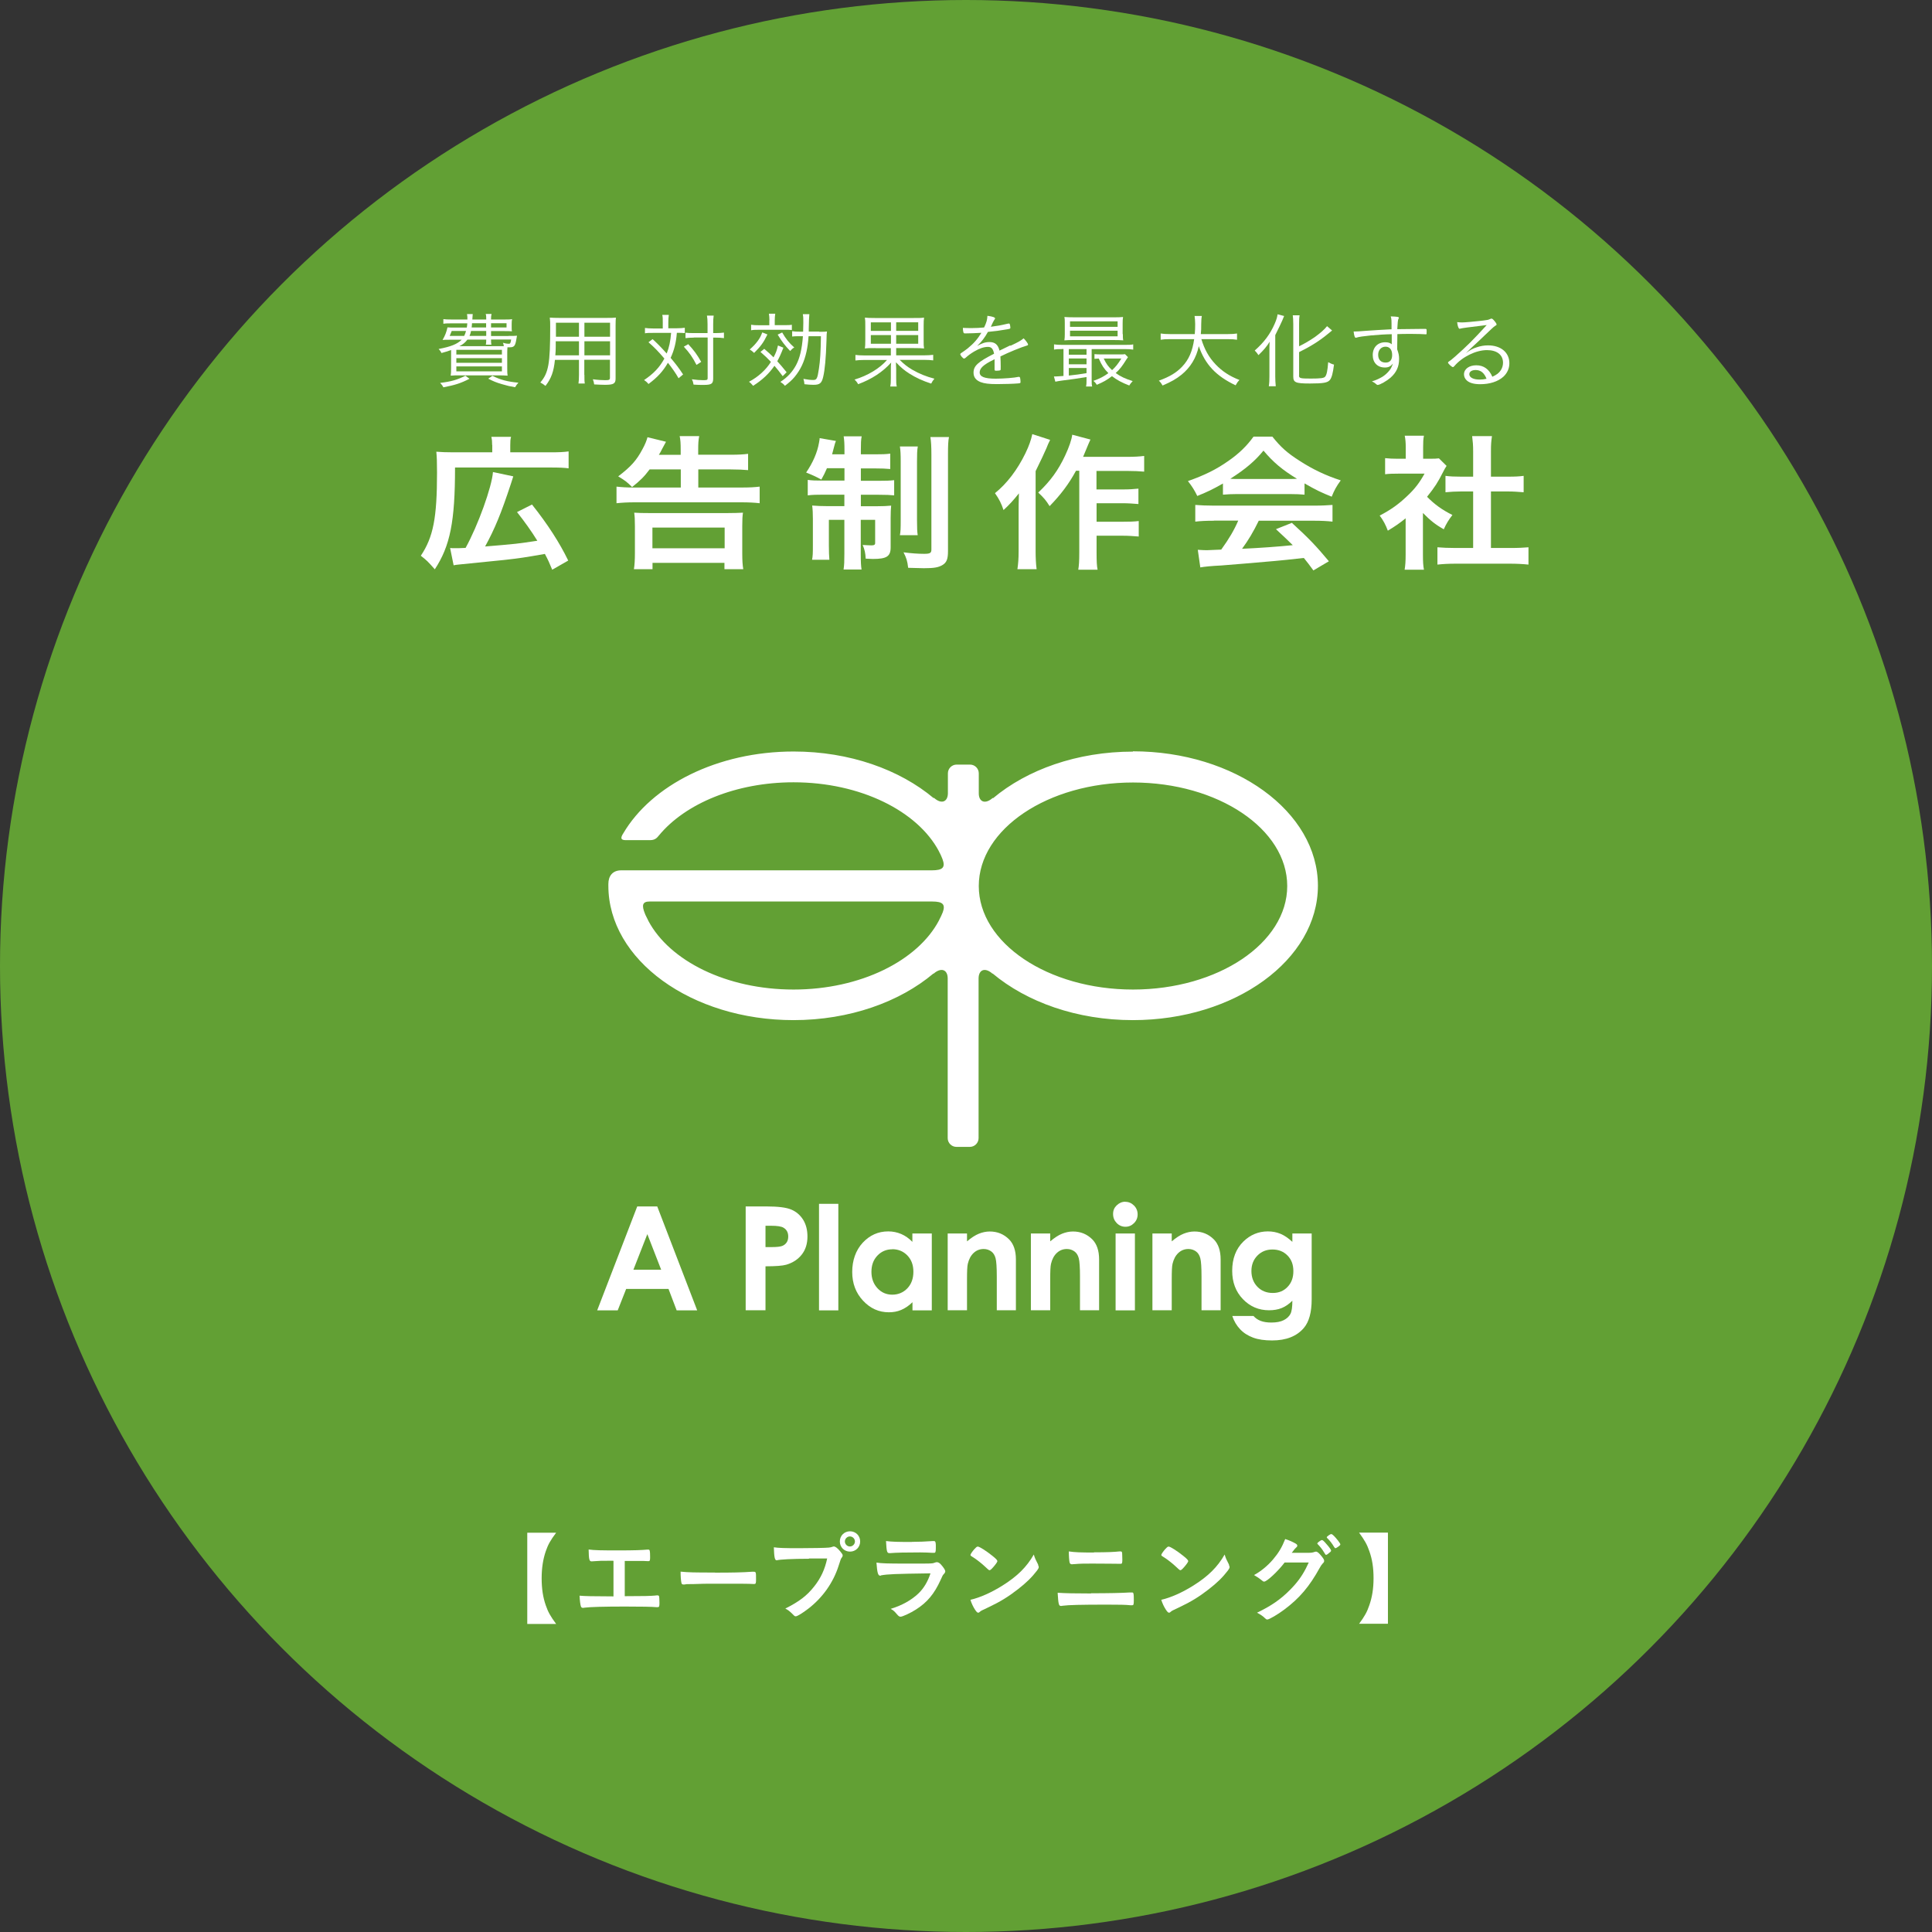 <?xml version="1.0" encoding="UTF-8"?>
<svg id="_レイヤー_2" data-name="レイヤー 2" xmlns="http://www.w3.org/2000/svg" viewBox="0 0 192.04 192.04">
  <rect x="0" y="0" width="192.04" height="192.04" fill="#333333" stroke="none"/>
  <defs>
    <style>
      .cls-1 {
        fill: #fff;
      }

      .cls-1, .cls-2 {
        stroke-width: 0px;
      }

      .cls-2 {
        fill: #62a034;
      }
    </style>
  </defs>
  <g id="_レイヤー_1-2" data-name="レイヤー 1">
    <g>
      <circle class="cls-2" cx="96.02" cy="96.02" r="96.02"/>
      <g>
        <path class="cls-1" d="M50.55,33.39c.49,0,.63,0,.84-.02,0,.03-.04.21-.1.55-.1.48-.22.6-.62.6-.06,0-.14,0-.23,0-.02.29-.02.45-.02.73v1.26c0,.41,0,.62.04.83-.25-.02-.56-.03-.97-.03h-3.72c-.41,0-.73,0-.97.03.03-.17.04-.43.04-.81v-1.74c-.29.11-.47.17-.96.3-.07-.16-.15-.27-.28-.4,1.24-.24,1.83-.48,2.29-.92h-1.12c-.33,0-.58,0-.78.02.25-.43.37-.73.49-1.25.2.02.4.02.79.02h1.13c.03-.16.03-.21.05-.42h-1.53c-.36,0-.59,0-.85.04v-.46c.23.03.42.04.85.04h1.54c0-.23,0-.34-.04-.54h.57c0,.07-.03.25-.04.54h1.38v-.09c0-.2,0-.3-.05-.46h.58c-.04.16-.05.27-.05.47v.08h1.26c.41,0,.63,0,.83-.04-.03.16-.04.28-.04.51v.26c0,.27,0,.31.03.44-.23-.02-.5-.02-.83-.02h-1.25v.49h1.74ZM46.67,37.65c-.91.46-1.43.62-2.6.85-.09-.18-.18-.3-.32-.44,1.09-.13,1.71-.31,2.51-.71l.41.3ZM44.9,32.9c-.1.26-.14.35-.2.49h1.44c.09-.19.13-.28.18-.49h-1.43ZM45.36,35.24h4.53v-.47h-4.53v.47ZM45.36,36.06h4.53v-.46h-4.53v.46ZM45.36,36.91h4.53v-.49h-4.53v.49ZM50.08,34.4c-.02-.14-.04-.21-.09-.33.25.07.4.1.54.1.2,0,.21-.02.28-.42h-2v.07c0,.18,0,.3.04.44h-.56c.03-.13.04-.25.04-.43v-.07h-1.87c-.23.3-.45.48-.8.65h4.42ZM46.82,32.9c-.05.21-.06.29-.15.49h1.66v-.49h-1.51ZM46.91,32.3c0,.06-.02.12-.03.25h1.44v-.42h-1.4l-.02.17ZM48.95,37.36c.82.4,1.45.57,2.58.68-.15.17-.21.24-.33.45-.53-.09-.79-.15-1.29-.3-.59-.17-.85-.28-1.38-.55l.42-.29ZM48.81,32.55h1.54v-.42h-1.54v.42Z"/>
        <path class="cls-1" d="M58.09,37.26c0,.41,0,.67.04.86h-.63c.03-.21.05-.45.05-.86v-1.49h-2.39c-.12,1.17-.36,1.84-.94,2.59-.19-.16-.29-.22-.51-.34.82-.97.98-1.85.98-5.53,0-.44,0-.59-.04-.92.26.02.52.03.95.03h4.69c.45,0,.67,0,.93-.03-.02.21-.03.41-.03.77v5.29c0,.5-.2.62-1.05.62-.29,0-.71-.02-1.08-.04-.02-.17-.05-.3-.13-.51.53.07.94.09,1.24.09.38,0,.46-.04.46-.24v-1.79h-2.55v1.49ZM55.24,33.92c0,.23,0,.4,0,.52q0,.47-.04.88h2.35v-1.4h-2.31ZM57.55,32.08h-2.29v1.39s2.29,0,2.29,0v-1.39ZM60.64,33.47v-1.39h-2.55v1.39h2.55ZM58.09,35.32h2.55v-1.4h-2.55v1.4Z"/>
        <path class="cls-1" d="M65.88,32.1c0-.44,0-.59-.05-.8h.65c-.04.24-.05.46-.05.8v.53h.84c.34,0,.56-.02.8-.05v.53c-.23-.02-.41-.03-.79-.03-.07.95-.27,1.75-.62,2.49.55.66.82,1.01,1.24,1.65l-.45.38c-.26-.48-.72-1.12-1.06-1.54-.48.84-1.04,1.45-1.93,2.11-.14-.17-.24-.26-.44-.39.95-.64,1.54-1.26,2.02-2.14-.64-.74-.96-1.08-1.58-1.62l.41-.31c.43.39.84.8,1.4,1.43.25-.62.37-1.22.44-2.05h-1.83c-.35,0-.55,0-.77.04v-.53c.25.03.46.05.81.05h.96v-.53ZM68.41,34.21c.55.59.85.99,1.29,1.76l-.47.3c-.38-.75-.7-1.21-1.26-1.81l.44-.25ZM68.96,33.56c-.33,0-.58.02-.82.05v-.54c.21.03.45.04.83.04h1.36v-.89c0-.41-.02-.64-.06-.85h.67c-.04.24-.05.5-.05.85v.89h.22c.36,0,.63-.02.85-.05v.55c-.31-.04-.5-.05-.85-.05h-.22v4.06c0,.53-.17.64-.95.64-.39,0-.62,0-1-.03-.04-.23-.07-.34-.17-.53.42.06.83.09,1.12.09.39,0,.45-.02.45-.2v-4.04h-1.37Z"/>
        <path class="cls-1" d="M75.96,34.67c.46.39.62.54.93.85.25-.47.33-.7.44-1.18l.54.22c-.27.69-.39.94-.61,1.35.3.32.47.53.93,1.09l-.39.39c-.38-.51-.53-.69-.82-1.03-.53.77-1.19,1.4-2.12,1.99-.13-.16-.26-.3-.41-.4.51-.28.86-.53,1.23-.86.4-.36.69-.71.95-1.12-.38-.4-.56-.57-1.04-.99l.37-.3ZM76.28,33.25c-.38.79-.65,1.16-1.32,1.83-.2-.19-.25-.22-.44-.34.38-.34.55-.52.8-.85.21-.29.3-.46.45-.85l.5.2ZM76.48,31.82c0-.25-.02-.45-.05-.64h.63c-.03.21-.05.39-.05.65v.49h.85c.41,0,.65,0,.85-.04v.52c-.21-.02-.35-.02-.82-.02h-2.39c-.39,0-.6,0-.84.05v-.55c.23.04.44.05.85.05h.96v-.5ZM77.75,33.05c.36.63.68,1.03,1.2,1.49-.15.08-.24.16-.41.35-.56-.6-.8-.91-1.24-1.63l.44-.21ZM81.43,32.98c.42,0,.6,0,.77-.03-.03.16-.03.25-.05.97-.05,1.64-.16,2.87-.33,3.56-.15.62-.34.77-.96.77-.25,0-.59-.02-.9-.06-.02-.23-.03-.29-.1-.53.44.08.71.11.97.11.35,0,.42-.12.57-1.12.12-.77.18-1.68.2-3.23h-1.23c-.05.7-.11,1.07-.2,1.51-.23,1.05-.59,1.81-1.19,2.54-.25.3-.54.56-.96.88-.12-.16-.24-.25-.45-.39.73-.48,1.19-.99,1.56-1.67.37-.7.58-1.57.68-2.87h-.23c-.47,0-.66,0-.84.03v-.53c.22.04.42.05.84.05h.25c0-.34.02-.61.02-.89,0-.44,0-.57-.05-.85h.65q-.04.32-.06,1.49c0,.07,0,.09,0,.24h1.04Z"/>
        <path class="cls-1" d="M87.01,34.6c-.54,0-.78,0-1.04.04.03-.25.04-.39.04-.86v-1.36c0-.47,0-.58-.04-.85.22.03.48.04,1,.04h3.86c.55,0,.77,0,1.02-.04-.03.25-.04.36-.04.86v1.35c0,.5,0,.61.04.86-.25-.03-.5-.04-1.03-.04h-1.74v.72h2.79c.38,0,.61-.02.89-.05v.55c-.28-.03-.52-.05-.89-.05h-2.44c.43.43.75.68,1.25.98.69.4,1.41.69,2.2.89-.15.19-.23.3-.32.49-.84-.27-1.55-.6-2.16-.99-.53-.34-.83-.59-1.34-1.13,0,.07,0,.12,0,.15,0,.21.02.35.02.48v.92c0,.44,0,.62.06.86h-.65c.05-.26.06-.44.06-.86v-.91c0-.16,0-.4.03-.61-.86.95-1.92,1.64-3.28,2.15-.11-.2-.21-.32-.36-.46,1.31-.39,2.5-1.11,3.23-1.95h-2.26c-.36,0-.62.02-.88.05v-.55c.25.03.48.05.88.05h2.64v-.72h-1.54ZM86.56,32.04v.85h2v-.85h-2ZM86.56,33.31v.86h2v-.86h-2ZM89.08,32.89h2.19v-.85h-2.19v.85ZM89.08,34.17h2.19v-.86h-2.19v.86Z"/>
        <path class="cls-1" d="M100.44,34.37c.81-.38,1-.49,1.31-.74.22.22.44.53.44.61,0,.06-.05.1-.15.12-.45.12-1.83.68-2.6,1.07.02.3.03.73.03,1,0,.31,0,.35-.04.37-.05.03-.2.05-.39.05-.15,0-.18-.02-.18-.12,0-.07,0-.17,0-.33,0-.08,0-.21,0-.39v-.31s-.04.02-.08.05c-1.02.49-1.4.85-1.4,1.27s.47.62,1.59.62c.8,0,1.89-.09,2.27-.18.02,0,.04,0,.05,0,.05,0,.09.03.11.11.02.07.04.27.04.39s-.02.13-.23.15c-.43.04-1.44.07-2.12.07-.79,0-1.25-.06-1.62-.2-.47-.19-.7-.49-.7-.94,0-.67.43-1.06,2.04-1.88-.09-.48-.26-.68-.6-.68-.42,0-.85.15-1.38.46-.38.23-.59.39-.86.63-.05.05-.11.07-.15.07-.1,0-.37-.32-.37-.44,0-.03.03-.07.11-.12.17-.11.44-.3.64-.46.59-.48.98-.93,1.35-1.54-.54.03-1.14.06-1.61.06-.12,0-.15-.02-.18-.12-.03-.11-.05-.24-.05-.43.33.02.55.02.92.02.31,0,.85-.02,1.19-.06.24-.5.31-.76.33-1.16.53.07.76.16.76.26,0,.03,0,.04-.07.13q-.09.12-.35.7c.75-.1.92-.13,1.65-.3.08-.02.14-.02.15-.02.05,0,.07.02.09.08.03.09.05.27.05.34,0,.09-.03.1-.3.15-.93.16-1.07.17-1.93.26-.33.59-.6.94-1.07,1.4.48-.28.82-.39,1.22-.39.55,0,.85.25,1,.85l1.07-.52Z"/>
        <path class="cls-1" d="M105.55,34.7c-.33,0-.5,0-.78.05v-.52c.21.03.42.05.79.05h6.27c.38,0,.59,0,.81-.05v.52c-.28-.04-.46-.05-.8-.05h-3.33v2.98c0,.36,0,.54.05.74h-.61c.05-.21.05-.38.05-.73v-.21q-1.15.19-2.45.35c-.23.03-.39.06-.65.11l-.14-.52h.15c.15,0,.4-.02.8-.05v-2.68h-.17ZM111.61,33.21c0,.27,0,.43.04.62-.27-.02-.57-.03-.91-.03h-3.99c-.38,0-.61,0-.95.03.03-.18.04-.38.04-.62v-1.08c0-.25,0-.44-.04-.62.29.02.55.03.95.03h3.94c.4,0,.65,0,.94-.03-.03.18-.04.35-.04.62v1.08ZM106.24,35.26h1.76v-.56h-1.76v.56ZM106.24,36.21h1.76v-.58h-1.76v.58ZM106.24,37.33c.84-.09.98-.11,1.76-.24v-.51h-1.76v.75ZM106.36,32.49h4.73v-.55h-4.73v.55ZM106.36,33.43h4.73v-.56h-4.73v.56ZM112.12,35.5c-.05.07-.08.12-.15.22-.43.69-.67,1-1.07,1.36.48.35.98.58,1.69.8-.11.12-.25.28-.34.44-.75-.29-1.25-.56-1.72-.93-.53.4-.83.57-1.51.86-.11-.18-.17-.25-.34-.39.69-.25,1.06-.45,1.49-.77-.44-.45-.65-.76-.95-1.45-.12,0-.25.02-.43.03v-.47c.2.02.39.03.74.03h1.63c.34,0,.53,0,.66-.03l.3.3ZM109.71,35.64c.28.57.45.8.83,1.15.36-.33.57-.59.92-1.15h-1.74Z"/>
        <path class="cls-1" d="M119.41,33.69c.31,1.03.75,1.83,1.43,2.54.64.67,1.36,1.15,2.36,1.54-.18.19-.24.28-.38.53-1.96-.93-3.03-2.08-3.66-3.89-.25,1.16-.82,2.1-1.71,2.83-.55.44-1.03.71-1.89,1.08-.12-.21-.19-.31-.37-.48,1.09-.4,1.73-.79,2.3-1.38.68-.71,1.04-1.55,1.21-2.75h-2.37c-.46,0-.71.02-.96.06v-.62c.23.04.52.06.98.06h2.41c.03-.41.04-.61.04-1,0-.3-.03-.6-.06-.8h.72c-.05.27-.05.46-.06.82,0,.39,0,.63-.04.98h2.64c.45,0,.73-.02.96-.06v.62c-.27-.04-.52-.06-.95-.06h-2.58Z"/>
        <path class="cls-1" d="M126.18,34.93c0-.45,0-.48.02-.96-.26.44-.59.83-1.11,1.33-.1-.16-.25-.35-.37-.46.92-.8,1.54-1.64,1.98-2.65.18-.42.25-.65.29-.95l.65.17q-.04.07-.18.44c-.07.17-.35.76-.7,1.46v4.13c0,.31.02.62.05.95h-.69c.05-.3.06-.62.06-.98v-2.49ZM129.12,37.32c0,.28.13.31,1.16.31.98,0,1.31-.04,1.44-.19.15-.18.24-.59.3-1.44.22.12.4.2.58.24-.11.87-.23,1.32-.42,1.54-.22.26-.64.34-1.97.34-1.44,0-1.66-.1-1.66-.71v-5.22c0-.35-.02-.66-.05-.85h.68c-.04.22-.05.5-.05.85v2.23c.55-.27,1.04-.56,1.54-.9.58-.42.95-.74,1.24-1.1l.5.43q-.11.08-.53.43c-.76.62-1.63,1.17-2.75,1.72v2.33Z"/>
        <path class="cls-1" d="M138.33,33.22c-1.27.02-3.11.2-3.46.33-.05.02-.09.02-.12.02-.08,0-.15-.19-.2-.62h.14c.24,0,.49-.02.99-.06.59-.05,1.89-.12,2.64-.16,0-.96,0-1.02-.08-1.28.65.02.81.05.81.14,0,.02,0,.05-.05.11q-.07.13-.11,1.02c.23,0,2.16-.03,2.63-.03.18,0,.23,0,.25.02.03.02.04.07.04.18,0,.3,0,.34-.06.34h-.03c-.14-.02-.9-.04-1.38-.04-.59,0-1.19,0-1.44.02,0,.07,0,.55-.02,1.51.15.42.19.62.19.96,0,.77-.27,1.35-.86,1.87-.37.32-1.05.71-1.26.71-.06,0-.08,0-.21-.12-.1-.09-.21-.16-.37-.23.43-.13.76-.29,1.06-.47.25-.16.5-.39.68-.62.14-.17.22-.34.35-.68-.23.28-.45.39-.8.39-.74,0-1.21-.48-1.21-1.24s.49-1.27,1.24-1.27c.3,0,.49.06.65.2v-.99ZM136.99,35.27c0,.48.27.77.74.77.43,0,.65-.26.65-.76,0-.52-.25-.82-.66-.82s-.73.32-.73.8Z"/>
        <path class="cls-1" d="M145.33,32.05c.26,0,1.2-.08,2.04-.18.48-.06.55-.07.75-.16.07-.03.1-.04.14-.04.08,0,.18.09.39.36.07.1.11.17.11.22,0,.06-.02.07-.17.16q-.14.08-1.05.96c-.15.15-.56.54-1.15,1.08-.31.3-.37.34-.68.65.44-.33.68-.45,1.08-.58.37-.13.75-.19,1.12-.19,1.28,0,2.12.71,2.12,1.77,0,.53-.21.99-.6,1.35-.54.48-1.35.74-2.29.74-.62,0-1.07-.12-1.35-.38-.17-.16-.27-.37-.27-.6,0-.53.51-.9,1.22-.9.74,0,1.27.38,1.6,1.14.44-.21.65-.36.84-.65.14-.21.22-.48.22-.74,0-.79-.6-1.26-1.6-1.26-1.08,0-2.44.66-3.23,1.58-.07.08-.11.11-.15.11-.11,0-.49-.35-.49-.45,0-.03.03-.07.08-.1.18-.12.21-.14.64-.51,1.16-1.03,1.75-1.61,3.13-3.12-1.83.22-2.42.3-2.61.35-.05.02-.07.02-.09.02-.1,0-.2-.28-.24-.66.17.02.39.03.52.03ZM146.68,36.78c-.38,0-.63.16-.63.42,0,.32.41.53,1.01.53.26,0,.44-.02.7-.08-.23-.59-.58-.87-1.08-.87Z"/>
        <path class="cls-1" d="M48.92,44.24c0-.36-.02-.55-.08-.82h1.96c-.07.25-.08.45-.08.84v.7h3.96c.88,0,1.33-.02,1.84-.09v1.68c-.46-.06-.91-.08-1.84-.08h-9.45c0,5.38-.48,7.78-2.01,10.12-.75-.84-.76-.85-1.39-1.35,1.24-1.86,1.61-3.76,1.61-8.26,0-1.14-.02-1.56-.07-2.08.5.04.96.06,1.66.06h3.9v-.72ZM44.74,54.47c.17.02.27.02.43.02.35,0,.58,0,1.11-.03,1.23-2.22,2.62-6.08,2.72-7.54l2.02.43c-.1.3-.15.45-.25.78-.95,2.88-1.58,4.42-2.55,6.19q1.87-.15,3.03-.27c.56-.06,1.29-.17,2.16-.3-.58-.94-1.28-1.92-2.02-2.85l1.49-.75c1.56,1.96,2.75,3.81,3.6,5.57l-1.59.91c-.31-.75-.41-.97-.73-1.57-2.07.36-2.44.42-4.05.6-.33.03-1.81.18-4.46.45-.28.03-.4.04-.56.08l-.35-1.72Z"/>
        <path class="cls-1" d="M64.57,46.66c-.51.69-.96,1.14-1.74,1.75-.51-.5-.66-.62-1.38-1.06,1.26-.96,1.82-1.59,2.4-2.68.27-.48.43-.9.51-1.21l1.84.45q-.18.31-.41.76c-.08.18-.17.33-.3.54h2.17v-.51c0-.63-.02-.96-.1-1.35h1.94c-.08.42-.1.73-.1,1.36v.49h3.22c.81,0,1.28-.03,1.74-.09v1.62c-.46-.04-.98-.07-1.72-.07h-3.23v1.8h4.29c.8,0,1.33-.03,1.81-.09v1.65c-.51-.06-1.08-.09-1.81-.09h-10.61c-.71,0-1.24.03-1.81.09v-1.65c.55.06,1.01.09,1.76.09h4.63v-1.8h-3.1ZM63.01,56.58c.07-.39.1-.97.1-1.6v-2.67c0-.67-.02-.99-.07-1.35.45.03.83.04,1.58.04h7.64c.75,0,1.14-.02,1.59-.04-.05.33-.07.67-.07,1.35v2.68c0,.73.03,1.17.1,1.59h-1.87v-.63h-7.15v.63h-1.86ZM64.85,54.5h7.18v-2.06h-7.18v2.06Z"/>
        <path class="cls-1" d="M82.19,46.56c-.2.45-.28.63-.55,1.11-.61-.33-.91-.46-1.51-.7.68-1,1.11-1.99,1.28-2.97.02-.09.03-.16.03-.18q.03-.13.03-.27l1.62.28c-.05.12-.13.34-.18.57-.05.18-.15.58-.2.76h1.23v-.4c0-.67-.02-1-.08-1.39h1.79c-.07.36-.08.66-.08,1.36v.43h1.36c.76,0,1.14-.01,1.56-.07v1.53c-.43-.04-.84-.06-1.56-.06h-1.36v1.23h1.84c.65,0,1.01-.01,1.47-.06v1.51c-.37-.04-.78-.06-1.52-.06h-1.79v1.14h1.54c.7,0,1.01-.02,1.47-.06-.03.38-.05.63-.05,1.27v2.88c0,.9-.4,1.15-1.77,1.15q-.12,0-.71-.03c-.03-.58-.1-.88-.3-1.36.25.01.66.04.86.04.28,0,.38-.06.38-.23v-2.31h-1.43v3.4c0,.78.02,1.18.08,1.54h-1.79c.07-.45.08-.82.08-1.57v-3.37h-1.54v2.58c0,.61.02,1,.05,1.39h-1.72c.07-.37.08-.64.08-1.41v-2.65c0-.57-.02-.94-.07-1.33.5.04.89.06,1.54.06h1.66v-1.14h-2.02c-.71,0-1.18.01-1.62.07v-1.54c.4.06.8.07,1.41.07h2.24v-1.23h-1.76ZM91.23,44.37c-.07.4-.08.76-.08,1.5v5.8c0,.87.02,1.17.07,1.53h-1.77c.07-.38.08-.64.08-1.54v-5.75c0-.75-.02-1.14-.08-1.53h1.79ZM94.33,43.43c-.08.4-.1.84-.1,1.74v9.62c0,.76-.13,1.12-.53,1.36-.4.25-.84.33-1.87.33-.17,0-.68-.02-1.56-.04-.08-.69-.17-.97-.46-1.54.75.1,1.47.15,2.04.15.6,0,.73-.08.73-.43v-9.4c0-.87-.03-1.32-.1-1.78h1.85Z"/>
        <path class="cls-1" d="M104.38,43.73c-.18.36-.22.45-.36.81q-.27.64-1.08,2.29v7.97c0,.66.03,1.26.1,1.78h-1.91c.08-.55.12-1.02.12-1.78v-4.11c0-.36,0-.57.03-1.65-.56.7-.96,1.14-1.53,1.66-.22-.66-.43-1.08-.85-1.68,1.19-.96,2.22-2.31,3.03-3.97.36-.75.56-1.32.68-1.9l1.76.57ZM106.95,46.8c-.7,1.29-1.51,2.37-2.62,3.51-.36-.58-.58-.84-1.13-1.35,1.21-1.14,1.99-2.22,2.67-3.67.4-.85.65-1.59.71-2.08l1.81.48c-.15.34-.22.48-.33.76q-.22.55-.4.96h4.33c.78,0,1.26-.03,1.74-.09v1.56c-.46-.04-1.01-.07-1.72-.07h-3.02v1.84h2.59c.66,0,1.09-.03,1.58-.08v1.53c-.51-.04-1.01-.08-1.59-.08h-2.57v1.84h2.6c.68,0,1.11-.01,1.59-.07v1.54c-.53-.04-.98-.08-1.59-.08h-2.6v1.66c0,.85.02,1.33.1,1.72h-1.92c.07-.42.1-.85.1-1.72v-8.12h-.31Z"/>
        <path class="cls-1" d="M121.56,48.06c-1.06.6-1.43.78-2.55,1.24-.28-.58-.53-.97-.93-1.48,1.69-.6,2.8-1.15,4-1.99,1.06-.73,1.86-1.51,2.52-2.43h1.87c.85,1.06,1.49,1.63,2.7,2.4,1.34.87,2.65,1.48,4.1,1.95-.45.61-.66,1.02-.9,1.62-.99-.39-1.61-.69-2.7-1.32v1.12c-.43-.04-.83-.06-1.43-.06h-5.32c-.45,0-.93.02-1.36.06v-1.11ZM120.68,51.76c-.83,0-1.36.03-1.87.09v-1.66c.5.04,1.13.07,1.87.07h9.9c.8,0,1.34-.03,1.87-.07v1.66c-.53-.06-1.06-.09-1.87-.09h-5.46c-.53,1.09-1.03,1.93-1.66,2.79q2.75-.13,5.04-.36c-.51-.51-.8-.78-1.67-1.59l1.58-.63c1.71,1.56,2.4,2.29,3.68,3.82l-1.54.91c-.45-.61-.58-.79-.95-1.24-1.33.15-2.27.25-2.87.3-1.66.15-4.68.4-5.36.45-.9.04-1.69.12-2.06.19l-.25-1.75c.48.03.68.04.9.04.13,0,.61-.02,1.43-.06.78-1.08,1.28-1.93,1.69-2.88h-2.4ZM128.22,47.61c.22,0,.36,0,.7-.02-1.44-.87-2.37-1.65-3.33-2.8-.83,1.02-1.79,1.84-3.3,2.8.27.02.4.02.65.02h5.29Z"/>
        <path class="cls-1" d="M141.44,55.16c0,.67.02,1.05.1,1.47h-1.92c.07-.43.1-.82.1-1.5v-3.61c-.65.52-.98.75-1.77,1.23-.2-.55-.48-1.08-.81-1.5,1.11-.58,1.87-1.12,2.74-1.95.75-.7,1.21-1.3,1.72-2.22h-2.59c-.56,0-.94.01-1.33.06v-1.6c.41.04.73.06,1.24.06h.81v-1.2c0-.39-.03-.76-.1-1.09h1.91c-.07.31-.08.66-.08,1.11v1.18h.66c.48,0,.66-.01.91-.04l.76.75c-.13.19-.23.37-.35.61-.53,1.05-.81,1.48-1.59,2.46.75.76,1.48,1.29,2.52,1.81-.36.46-.6.85-.86,1.42-.85-.48-1.34-.88-2.07-1.62v4.17ZM148.2,54.47h1.91c.8,0,1.34-.03,1.82-.07v1.72c-.56-.06-1.18-.09-1.82-.09h-5.44c-.66,0-1.24.03-1.79.09v-1.72c.5.04,1.06.07,1.81.07h1.74v-5.62h-1.19c-.53,0-1.06.03-1.56.08v-1.63c.45.06.9.08,1.56.08h1.19v-2.53c0-.6-.03-.94-.1-1.5h1.97c-.08.57-.1.85-.1,1.5v2.53h1.67c.73,0,1.14-.02,1.58-.08v1.63c-.51-.04-1.01-.08-1.58-.08h-1.67v5.62Z"/>
      </g>
      <g>
        <path class="cls-1" d="M52.41,161.41v-9.06h2.87c-.59.79-.8,1.18-1.03,1.84-.27.79-.41,1.66-.41,2.69s.13,1.89.41,2.69c.23.66.44,1.05,1.03,1.85h-2.87Z"/>
        <path class="cls-1" d="M60.96,155.14c-.28,0-.31,0-.61,0-.5,0-.79,0-1.24.04-.19.02-.27.02-.3.02-.24,0-.28-.18-.3-1.18.56.08,1.27.09,2.98.09,1.54,0,2.33-.03,2.85-.08.04,0,.08,0,.11,0,.14,0,.17.1.17.76,0,.33-.03.39-.17.39q-.07,0-.45-.02c-.11,0-.73,0-1.9,0v3.5c1.92,0,2.54-.02,3-.06.11-.02.19-.02.22-.02h.07s.09.02.11.06c.03.07.05.33.05.69s-.03.42-.18.42t-.15,0c-.36-.04-1.5-.06-3.09-.06-2.11,0-3.49.04-4.02.11-.09.02-.13.02-.17.02-.09,0-.15-.04-.19-.12-.07-.18-.12-.63-.14-1.09.58.05,1.14.06,3.37.07v-3.51Z"/>
        <path class="cls-1" d="M71.07,156.32c1.73,0,2.73-.02,3.68-.09h.12c.28,0,.28,0,.28.77,0,.39-.03.45-.19.45h-.04c-.62-.03-.98-.03-3.71-.03-1,0-1.5,0-2.38.04h-.27c-.3,0-.35,0-.53.04-.05,0-.08,0-.1,0-.1,0-.17-.05-.19-.13-.06-.24-.09-.72-.09-1.15.77.08,1.44.09,3.42.09Z"/>
        <path class="cls-1" d="M80.41,154.94c-1.69,0-2.89.07-3.19.15,0,0-.02,0-.03,0-.18,0-.24-.31-.27-1.29.46.07,1.07.09,2.47.09,1.27,0,2.75-.03,2.99-.06.17-.02.23-.03.4-.09.05-.02.07-.02.1-.02.16,0,.36.15.66.51.18.23.22.28.22.39,0,.07-.03.12-.09.21-.09.11-.1.14-.31.8-.53,1.67-1.58,3.16-3,4.26-.57.44-1.11.77-1.25.77-.1,0-.12,0-.34-.23-.26-.26-.45-.41-.71-.54,1.39-.7,2.15-1.28,2.88-2.21.65-.82,1.06-1.71,1.28-2.77q-.74,0-1.81,0ZM85.5,153.22c0,.57-.44,1.01-1.01,1.01s-1.01-.44-1.01-1.01.44-1.01,1.01-1.01,1.01.44,1.01,1.01ZM83.98,153.22c0,.27.23.5.5.5s.5-.23.5-.5-.23-.5-.5-.5-.5.23-.5.5Z"/>
        <path class="cls-1" d="M87.56,156.62s-.07,0-.08,0c-.21,0-.29-.32-.36-1.3.46.08,1.12.1,2.88.1,1.89,0,2.4,0,2.58-.02.14,0,.17-.02.36-.08.07-.03.12-.04.18-.04.14,0,.26.07.41.23.26.29.43.56.43.67,0,.1-.05.18-.16.3-.08.07-.12.15-.3.56-.63,1.39-1.34,2.24-2.46,2.95-.51.33-1.33.71-1.52.71-.13,0-.21-.06-.37-.25-.25-.29-.36-.4-.62-.53,1.08-.32,2.06-.86,2.76-1.53.53-.51.93-1.17,1.2-2-3.59.05-4.25.08-4.92.2ZM90.66,153.26q.98,0,2.07-.08h.11c.12,0,.17.09.18.38,0,.11,0,.22,0,.31v.04c0,.34-.04.44-.16.44-.04,0-.11,0-.2,0-.18-.02-.89-.04-1.18-.04-1.42,0-2.43.02-2.99.07h-.08c-.25,0-.28-.14-.34-1.2.62.08,1.21.09,2.57.09Z"/>
        <path class="cls-1" d="M103.18,155.55c.05.09.07.16.07.22,0,.09-.04.16-.16.33-.52.68-1.08,1.23-1.92,1.88-.95.74-1.75,1.23-2.89,1.77-.73.34-.77.36-.88.46-.08.08-.11.09-.17.09-.09,0-.16-.08-.3-.28-.19-.28-.37-.67-.47-1,.96-.22,2.1-.73,3.21-1.43,1.46-.92,2.38-1.83,3.09-3.07.1.35.19.54.44,1.02ZM96.88,153.96c.16-.18.23-.23.31-.23.18,0,.89.46,1.48.94.36.29.47.42.47.51,0,.07-.17.32-.4.58-.21.24-.31.32-.39.32q-.07,0-.45-.37c-.25-.24-.74-.63-.98-.79q-.33-.22-.4-.26s-.06-.06-.06-.09c0-.08.18-.35.42-.62Z"/>
        <path class="cls-1" d="M108.45,158.37c1.72,0,3.16-.03,3.84-.08.1,0,.17,0,.21,0,.06,0,.08,0,.11.02.07.04.09.2.09.72,0,.48-.02.53-.18.53t-.16,0c-.5-.05-1.08-.06-2.3-.06-2.61,0-3.85.03-4.43.11-.09.02-.13.02-.17.02-.22,0-.26-.17-.33-1.31.77.05,1.69.07,3.32.07ZM108.74,154.3c1.27,0,2-.03,2.54-.09.06,0,.07,0,.1,0,.1,0,.14.03.16.16,0,.08.02.41.02.67,0,.32-.03.4-.15.4-.04,0-.09,0-.16,0-.19,0-1.57-.02-2.67-.02-.73,0-1.22,0-1.74.05-.12,0-.27.02-.29.02-.11,0-.18-.05-.22-.14-.05-.13-.09-.69-.09-1.14.58.09,1.18.11,2.51.11Z"/>
        <path class="cls-1" d="M122.15,155.55c.05.09.07.16.07.22,0,.09-.04.16-.16.33-.52.68-1.08,1.23-1.92,1.88-.95.74-1.75,1.23-2.89,1.77-.73.34-.77.36-.88.46-.08.08-.11.09-.17.09-.09,0-.16-.08-.3-.28-.19-.28-.37-.67-.47-1,.96-.22,2.1-.73,3.21-1.43,1.46-.92,2.38-1.83,3.09-3.07.1.35.19.54.44,1.02ZM115.85,153.96c.16-.18.23-.23.31-.23.18,0,.89.46,1.48.94.36.29.47.42.47.51,0,.07-.17.32-.4.58-.21.24-.31.32-.39.32q-.07,0-.45-.37c-.25-.24-.74-.63-.98-.79q-.33-.22-.4-.26s-.06-.06-.06-.09c0-.08.18-.35.42-.62Z"/>
        <path class="cls-1" d="M127.7,155.3c-.65.87-1.77,1.91-2.04,1.91-.09,0-.12-.02-.31-.18-.14-.12-.39-.29-.7-.47.67-.36,1.36-.93,1.88-1.54.56-.66.89-1.21,1.22-2.04.46.15.71.27,1.02.44.13.08.18.13.18.22,0,.07-.03.12-.11.18-.09.08-.19.19-.44.53h1.41c.51,0,.61,0,.89-.1.04,0,.07-.02.1-.02.15,0,.31.14.59.49.18.23.23.32.23.43s-.03.15-.16.28c-.08.08-.2.26-.29.43-1.02,1.85-2.01,3.01-3.51,4.13-.65.49-1.51.99-1.69.99-.08,0-.14-.04-.23-.13-.16-.17-.42-.35-.79-.55,1.38-.66,2.35-1.32,3.29-2.28.67-.67,1.15-1.32,1.56-2.11.08-.16.14-.28.29-.6h-2.39ZM132.21,154.28c-.21.18-.33.27-.39.27s-.06,0-.23-.28c-.15-.26-.38-.55-.6-.77-.04-.04-.05-.06-.05-.08,0-.08.36-.34.46-.34.08,0,.19.09.47.42.26.29.44.55.44.62s-.03.1-.11.18ZM132.63,153.8c-.23-.39-.44-.66-.7-.91-.04-.04-.05-.06-.05-.08,0-.05.05-.09.21-.21.12-.09.18-.11.25-.11.1,0,.35.25.67.66.13.17.22.31.22.36s-.03.09-.14.18c-.15.11-.29.2-.35.2-.04,0-.07-.02-.1-.09Z"/>
        <path class="cls-1" d="M135.09,161.41c.58-.79.79-1.18,1.02-1.85.28-.8.42-1.65.42-2.69s-.13-1.88-.42-2.69c-.23-.66-.44-1.04-1.02-1.84h2.87v9.06h-2.87Z"/>
      </g>
      <g>
        <g>
          <path class="cls-1" d="M63.34,119.92h1.99l3.97,10.33h-2.04l-.81-2.13h-4.21l-.84,2.13h-2.04l3.98-10.33ZM64.35,122.66l-1.39,3.55h2.76l-1.38-3.55Z"/>
          <path class="cls-1" d="M74.13,119.92h2.08c1.13,0,1.94.1,2.44.31.5.21.89.55,1.18,1.01.29.47.43,1.02.43,1.67,0,.72-.19,1.32-.57,1.8-.38.48-.89.81-1.53,1-.38.11-1.07.16-2.07.16v4.37h-1.97v-10.33ZM76.09,123.96h.63c.49,0,.83-.04,1.02-.11s.34-.19.45-.35c.11-.16.16-.36.16-.59,0-.4-.16-.69-.46-.87-.22-.14-.64-.2-1.25-.2h-.55v2.12Z"/>
          <path class="cls-1" d="M81.41,119.66h1.92v10.59h-1.92v-10.59Z"/>
          <path class="cls-1" d="M90.7,122.61h1.92v7.64h-1.92v-.81c-.37.36-.75.61-1.13.77s-.78.23-1.22.23c-.99,0-1.84-.38-2.56-1.15-.72-.77-1.08-1.72-1.08-2.86s.35-2.15,1.04-2.9c.7-.75,1.54-1.13,2.54-1.13.46,0,.89.09,1.29.26.4.17.77.43,1.11.78v-.84ZM88.69,124.18c-.59,0-1.08.21-1.48.63s-.59.96-.59,1.61.2,1.2.6,1.63c.4.43.89.64,1.47.64s1.1-.21,1.5-.63c.4-.42.6-.97.6-1.65s-.2-1.2-.6-1.62c-.4-.41-.9-.62-1.5-.62Z"/>
          <path class="cls-1" d="M94.2,122.61h1.92v.78c.44-.37.83-.62,1.18-.76.35-.14.71-.22,1.08-.22.76,0,1.4.26,1.93.79.44.45.67,1.11.67,1.99v5.05h-1.9v-3.35c0-.91-.04-1.52-.12-1.82s-.22-.53-.43-.68-.46-.24-.75-.24c-.39,0-.72.13-1,.39-.28.26-.47.62-.58,1.08-.06.24-.08.76-.08,1.55v3.07h-1.92v-7.64Z"/>
          <path class="cls-1" d="M102.47,122.61h1.92v.78c.44-.37.83-.62,1.18-.76.35-.14.71-.22,1.08-.22.76,0,1.4.26,1.93.79.44.45.67,1.11.67,1.99v5.05h-1.9v-3.35c0-.91-.04-1.52-.12-1.82s-.22-.53-.43-.68-.46-.24-.75-.24c-.39,0-.72.13-1,.39-.28.26-.47.62-.58,1.08-.06.24-.08.76-.08,1.55v3.07h-1.92v-7.64Z"/>
          <path class="cls-1" d="M111.85,119.46c.34,0,.62.12.87.37.24.24.36.54.36.88s-.12.63-.36.87c-.24.24-.52.36-.85.36s-.63-.12-.87-.37c-.24-.25-.36-.54-.36-.9s.12-.63.36-.86.52-.36.86-.36ZM110.89,122.61h1.92v7.64h-1.92v-7.64Z"/>
          <path class="cls-1" d="M114.55,122.61h1.92v.78c.44-.37.83-.62,1.18-.76.35-.14.71-.22,1.08-.22.76,0,1.4.26,1.93.79.44.45.67,1.11.67,1.99v5.05h-1.9v-3.35c0-.91-.04-1.52-.12-1.82s-.22-.53-.43-.68-.46-.24-.75-.24c-.39,0-.72.13-1,.39-.28.26-.47.62-.58,1.08-.06.24-.08.76-.08,1.55v3.07h-1.92v-7.64Z"/>
          <path class="cls-1" d="M128.47,122.61h1.91v6.54c0,1.29-.26,2.24-.78,2.85-.7.82-1.75,1.24-3.15,1.24-.75,0-1.38-.09-1.89-.28-.51-.19-.94-.46-1.29-.83s-.61-.8-.78-1.32h2.11c.19.22.43.38.72.49.3.11.64.16,1.05.16.51,0,.93-.08,1.24-.24.31-.16.53-.37.66-.62.13-.25.19-.69.19-1.31-.34.34-.69.58-1.06.73-.37.15-.79.22-1.26.22-1.02,0-1.89-.37-2.6-1.11s-1.06-1.68-1.06-2.81c0-1.21.37-2.19,1.12-2.92.68-.66,1.49-1,2.43-1,.44,0,.86.08,1.25.24.39.16.78.43,1.18.8v-.84ZM126.48,124.2c-.6,0-1.1.2-1.5.61-.39.4-.59.91-.59,1.53s.2,1.16.6,1.57c.4.41.91.61,1.52.61s1.09-.2,1.47-.6c.39-.4.58-.92.58-1.57s-.19-1.15-.58-1.55c-.39-.4-.89-.6-1.5-.6Z"/>
        </g>
        <path class="cls-1" d="M112.62,74.71c-5.56,0-10.54,1.8-13.92,4.64l-.02-.04c-.75.67-1.4.41-1.39-.48,0,0,0,0,0-.01v-1.95c0-.48-.39-.87-.87-.87h-1.33c-.48,0-.87.39-.87.87v2c-.02.85-.65,1.1-1.39.43l-.02.04c-3.38-2.84-8.36-4.64-13.92-4.64-7.6,0-14.13,3.36-16.94,8.14-.03.04-.05.09-.08.13-.18.34-.16.54.33.54h2.41c.49,0,.68-.21.89-.47,2.61-3.16,7.64-5.28,13.38-5.28,6.66,0,12.34,2.87,14.45,6.86.01.02.02.05.03.07.08.15.15.28.2.41.04.1.08.19.12.29.31.83.04,1.12-1.05,1.12h-30.88c-.85,0-1.28.55-1.28,1.36,0,.06,0,.11,0,.17,0,7.37,8.25,13.36,18.4,13.36,5.56,0,10.55-1.8,13.92-4.64v.03c.75-.66,1.39-.42,1.41.43v15.91c0,.48.39.87.87.87h1.33c.48,0,.87-.39.87-.87v-15.85s0,0,0-.01c0-.89.64-1.15,1.39-.48v-.03c3.39,2.84,8.38,4.64,13.94,4.64,10.15,0,18.4-5.99,18.4-13.36s-8.25-13.36-18.4-13.36ZM93.7,90.7c-.05.12-.1.23-.15.35-.06.12-.12.24-.19.38,0,.02-.01.03-.02.05-2.1,4-7.79,6.88-14.46,6.88s-12.31-2.85-14.43-6.82c-.02-.04-.03-.07-.05-.11-.09-.17-.16-.32-.23-.46-.02-.04-.03-.08-.05-.12-.38-.91-.23-1.24.45-1.24h28.09c1.07,0,1.34.29,1.04,1.1ZM112.62,98.36c-8.45,0-15.33-4.62-15.33-10.29s6.88-10.29,15.33-10.29,15.33,4.62,15.33,10.29-6.88,10.29-15.33,10.29Z"/>
      </g>
    </g>
  </g>
</svg>